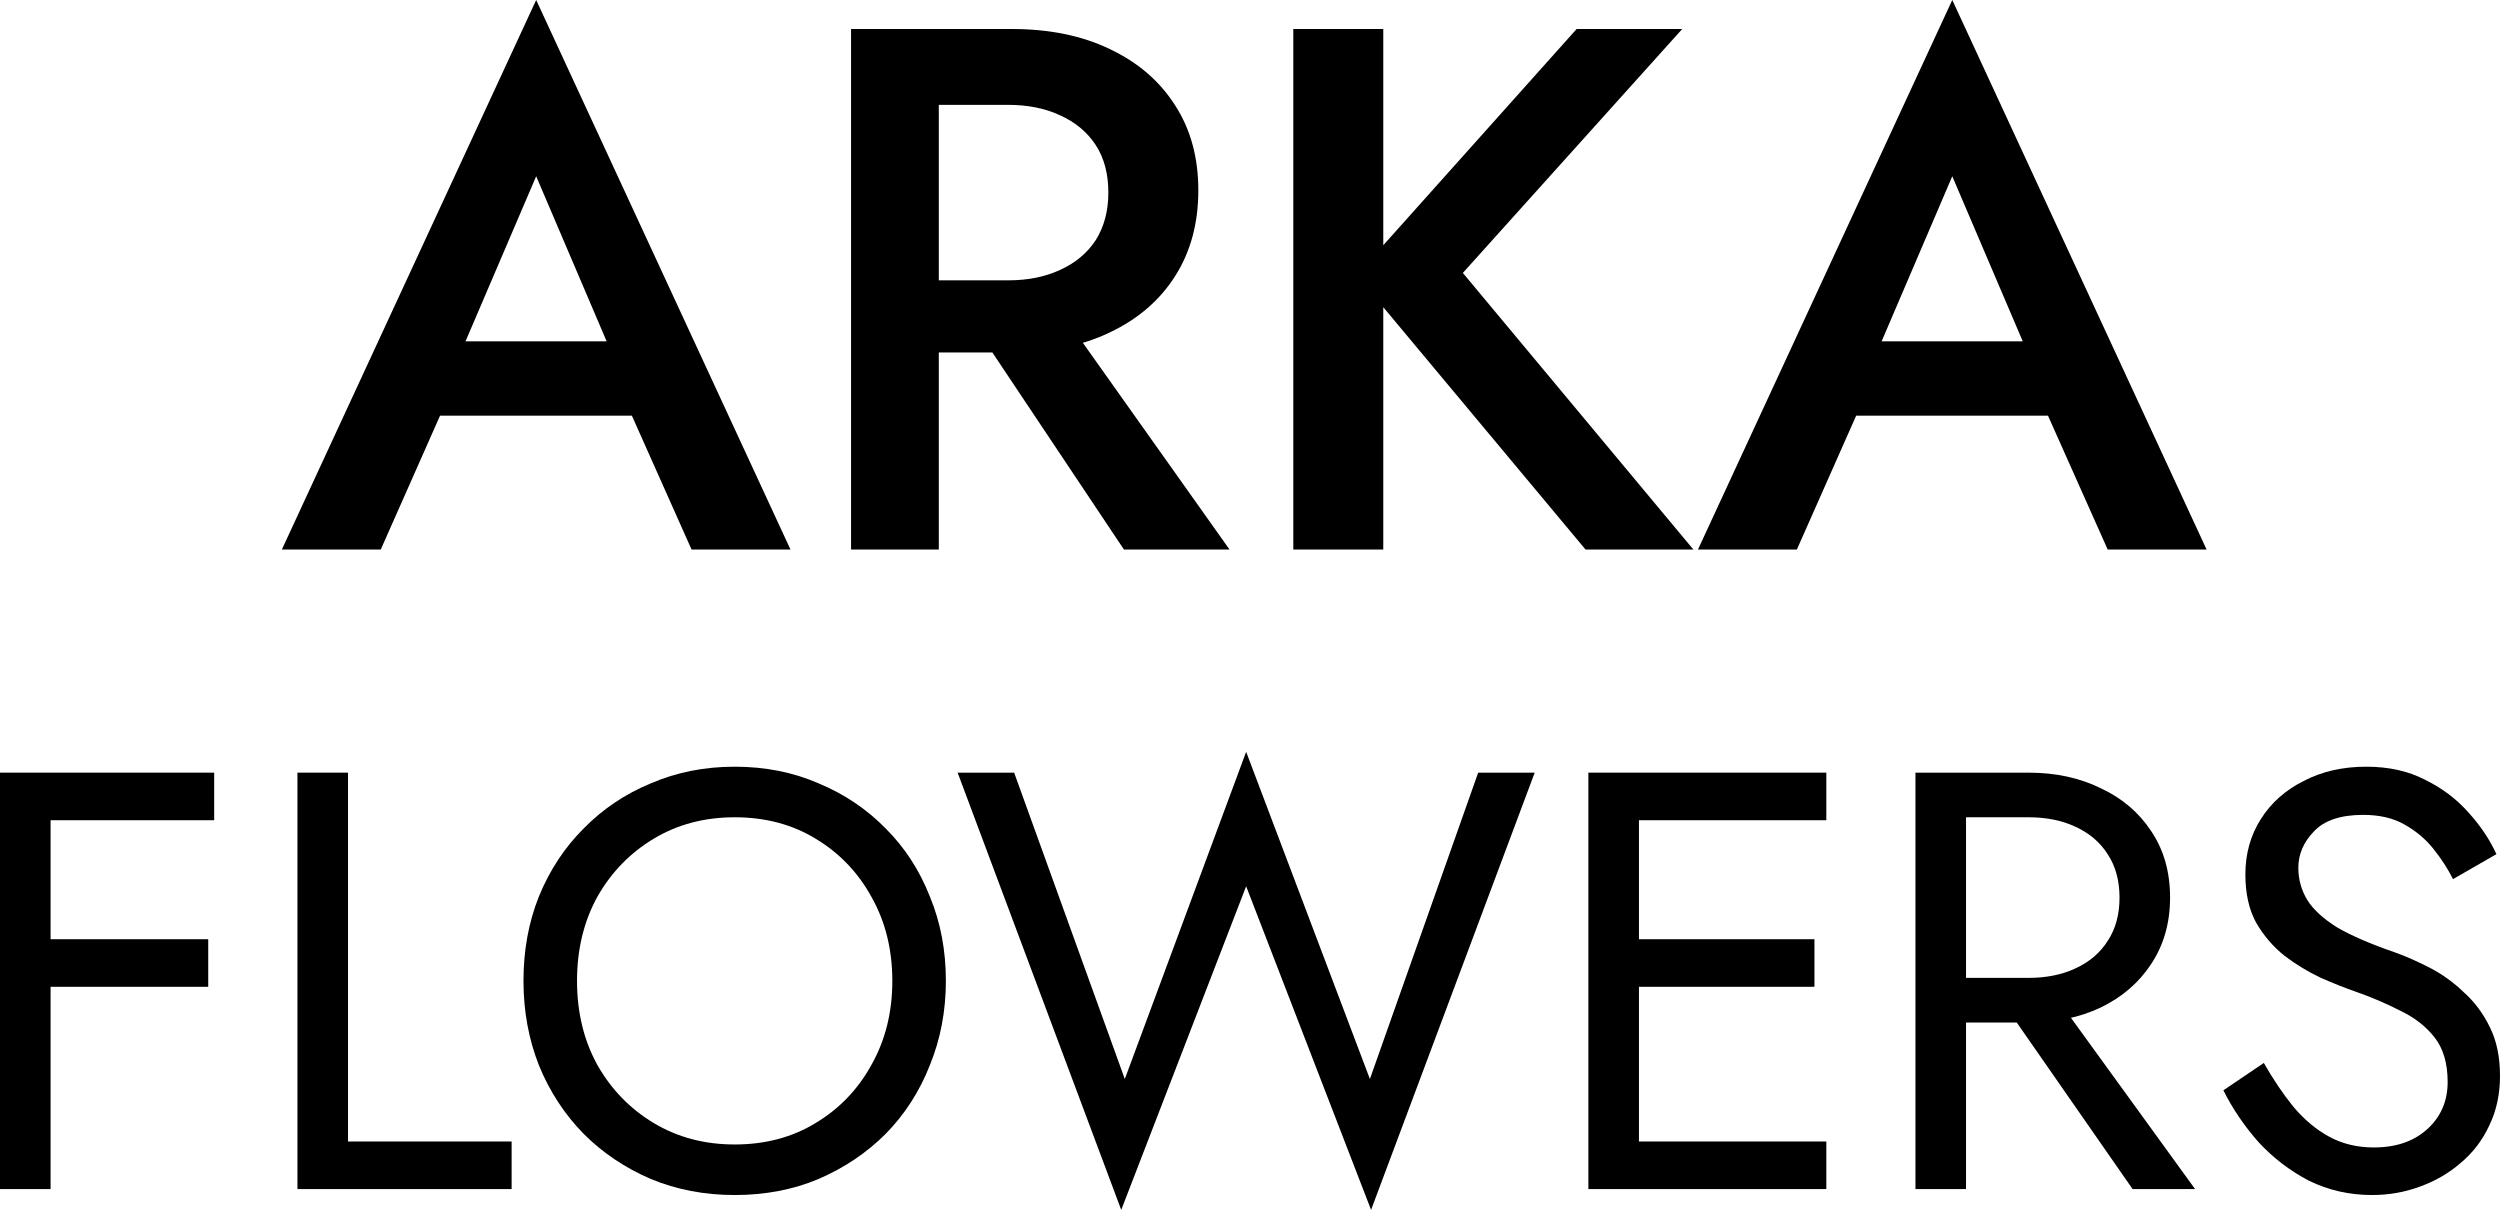 <?xml version="1.0" encoding="UTF-8"?> <svg xmlns="http://www.w3.org/2000/svg" width="100" height="49" viewBox="0 0 100 49" fill="none"><path d="M16.003 16.628L16.658 13.653H26.325L27.009 16.628H16.003ZM21.447 7.05L18.175 14.694L18.115 15.468L15.23 21.982H11.274L21.447 0L31.62 21.982H27.663L24.838 15.646L24.748 14.784L21.447 7.05Z" fill="black"></path><path d="M38.325 12.047H42.133L49.182 21.982H44.958L38.325 12.047ZM34.042 1.16H37.552V21.982H34.042V1.16ZM36.124 4.194V1.16H40.467C41.974 1.16 43.283 1.428 44.393 1.963C45.524 2.499 46.396 3.252 47.011 4.224C47.626 5.176 47.933 6.306 47.933 7.615C47.933 8.924 47.626 10.064 47.011 11.036C46.396 12.007 45.524 12.761 44.393 13.296C43.283 13.832 41.974 14.099 40.467 14.099H36.124V11.214H40.318C41.111 11.214 41.805 11.075 42.4 10.798C43.015 10.52 43.491 10.123 43.828 9.608C44.165 9.072 44.334 8.438 44.334 7.704C44.334 6.951 44.165 6.316 43.828 5.8C43.491 5.285 43.015 4.888 42.4 4.611C41.805 4.333 41.111 4.194 40.318 4.194H36.124Z" fill="black"></path><path d="M51.732 1.16H55.331V21.982H51.732V1.16ZM63.065 1.16H67.289L58.514 10.917L67.736 21.982H63.422L54.261 11.006L63.065 1.16Z" fill="black"></path><path d="M72.648 16.628L73.302 13.653H82.969L83.654 16.628H72.648ZM78.091 7.05L74.819 14.694L74.76 15.468L71.874 21.982H67.918L78.091 0L88.264 21.982H84.308L81.482 15.646L81.393 14.784L78.091 7.05Z" fill="black"></path><path d="M1.118 32.809V30.906H8.567V32.809H1.118ZM1.118 39.472V37.569H8.329V39.472H1.118ZM0 30.906H2.023V47.563H0V30.906Z" fill="black"></path><path d="M11.898 30.906H13.921V45.66H20.465V47.563H11.898V30.906Z" fill="black"></path><path d="M23.081 39.234C23.081 40.488 23.351 41.606 23.89 42.59C24.445 43.573 25.199 44.351 26.151 44.922C27.102 45.493 28.181 45.779 29.387 45.779C30.608 45.779 31.687 45.493 32.623 44.922C33.575 44.351 34.321 43.573 34.86 42.59C35.415 41.606 35.693 40.488 35.693 39.234C35.693 37.981 35.415 36.863 34.86 35.879C34.321 34.896 33.575 34.118 32.623 33.547C31.687 32.976 30.608 32.691 29.387 32.691C28.181 32.691 27.102 32.976 26.151 33.547C25.199 34.118 24.445 34.896 23.89 35.879C23.351 36.863 23.081 37.981 23.081 39.234ZM20.939 39.234C20.939 38.013 21.145 36.887 21.558 35.855C21.986 34.808 22.581 33.904 23.343 33.143C24.104 32.365 25 31.762 26.032 31.334C27.063 30.89 28.181 30.668 29.387 30.668C30.608 30.668 31.727 30.89 32.742 31.334C33.773 31.762 34.67 32.365 35.431 33.143C36.193 33.904 36.78 34.808 37.192 35.855C37.62 36.887 37.835 38.013 37.835 39.234C37.835 40.44 37.62 41.567 37.192 42.614C36.78 43.661 36.193 44.573 35.431 45.35C34.67 46.112 33.773 46.715 32.742 47.159C31.727 47.587 30.608 47.801 29.387 47.801C28.181 47.801 27.063 47.587 26.032 47.159C25 46.715 24.104 46.112 23.343 45.35C22.581 44.573 21.986 43.661 21.558 42.614C21.145 41.567 20.939 40.44 20.939 39.234Z" fill="black"></path><path d="M54.796 43.161L59.127 30.906H61.388L54.843 48.396L49.846 35.451L44.849 48.396L38.305 30.906H40.566L44.992 43.161L49.846 30.073L54.796 43.161Z" fill="black"></path><path d="M64.653 47.563V45.66H73.053V47.563H64.653ZM64.653 32.809V30.906H73.053V32.809H64.653ZM64.653 39.472V37.569H72.578V39.472H64.653ZM63.535 30.906H65.558V47.563H63.535V30.906Z" fill="black"></path><path d="M79.593 39.353H81.853L87.803 47.563H85.304L79.593 39.353ZM76.618 30.906H78.641V47.563H76.618V30.906ZM77.737 32.691V30.906H81.14C82.218 30.906 83.178 31.112 84.019 31.524C84.876 31.921 85.55 32.492 86.042 33.238C86.549 33.983 86.803 34.872 86.803 35.903C86.803 36.918 86.549 37.807 86.042 38.568C85.55 39.314 84.876 39.893 84.019 40.305C83.178 40.702 82.218 40.9 81.14 40.9H77.737V39.115H81.14C81.853 39.115 82.48 38.989 83.019 38.735C83.575 38.481 84.003 38.116 84.305 37.64C84.622 37.164 84.781 36.585 84.781 35.903C84.781 35.221 84.622 34.642 84.305 34.166C84.003 33.69 83.575 33.325 83.019 33.071C82.48 32.817 81.853 32.691 81.14 32.691H77.737Z" fill="black"></path><path d="M90.553 42.518C90.933 43.185 91.33 43.772 91.743 44.279C92.171 44.787 92.647 45.184 93.17 45.469C93.694 45.755 94.289 45.898 94.955 45.898C95.844 45.898 96.557 45.652 97.097 45.16C97.636 44.668 97.906 44.041 97.906 43.28C97.906 42.534 97.731 41.939 97.382 41.495C97.033 41.051 96.573 40.694 96.002 40.424C95.447 40.139 94.852 39.885 94.217 39.663C93.805 39.52 93.345 39.338 92.837 39.115C92.33 38.877 91.846 38.584 91.386 38.235C90.926 37.87 90.545 37.426 90.243 36.902C89.958 36.379 89.815 35.736 89.815 34.975C89.815 34.15 90.021 33.412 90.434 32.762C90.846 32.111 91.417 31.604 92.147 31.239C92.877 30.858 93.71 30.668 94.646 30.668C95.55 30.668 96.335 30.842 97.002 31.191C97.684 31.524 98.263 31.961 98.739 32.5C99.215 33.024 99.588 33.579 99.857 34.166L98.12 35.165C97.914 34.753 97.652 34.348 97.335 33.952C97.017 33.555 96.629 33.23 96.169 32.976C95.725 32.722 95.177 32.595 94.527 32.595C93.623 32.595 92.964 32.817 92.552 33.262C92.139 33.69 91.933 34.174 91.933 34.713C91.933 35.173 92.052 35.602 92.29 35.998C92.528 36.379 92.924 36.744 93.48 37.093C94.051 37.426 94.82 37.759 95.788 38.092C96.232 38.251 96.7 38.457 97.192 38.711C97.684 38.965 98.136 39.29 98.548 39.687C98.977 40.067 99.326 40.535 99.596 41.091C99.865 41.63 100 42.28 100 43.042C100 43.772 99.857 44.43 99.572 45.017C99.302 45.604 98.921 46.104 98.429 46.516C97.954 46.929 97.406 47.246 96.787 47.468C96.185 47.69 95.55 47.801 94.884 47.801C93.98 47.801 93.139 47.611 92.361 47.23C91.6 46.834 90.926 46.318 90.339 45.683C89.767 45.033 89.299 44.343 88.935 43.613L90.553 42.518Z" fill="black"></path></svg> 
